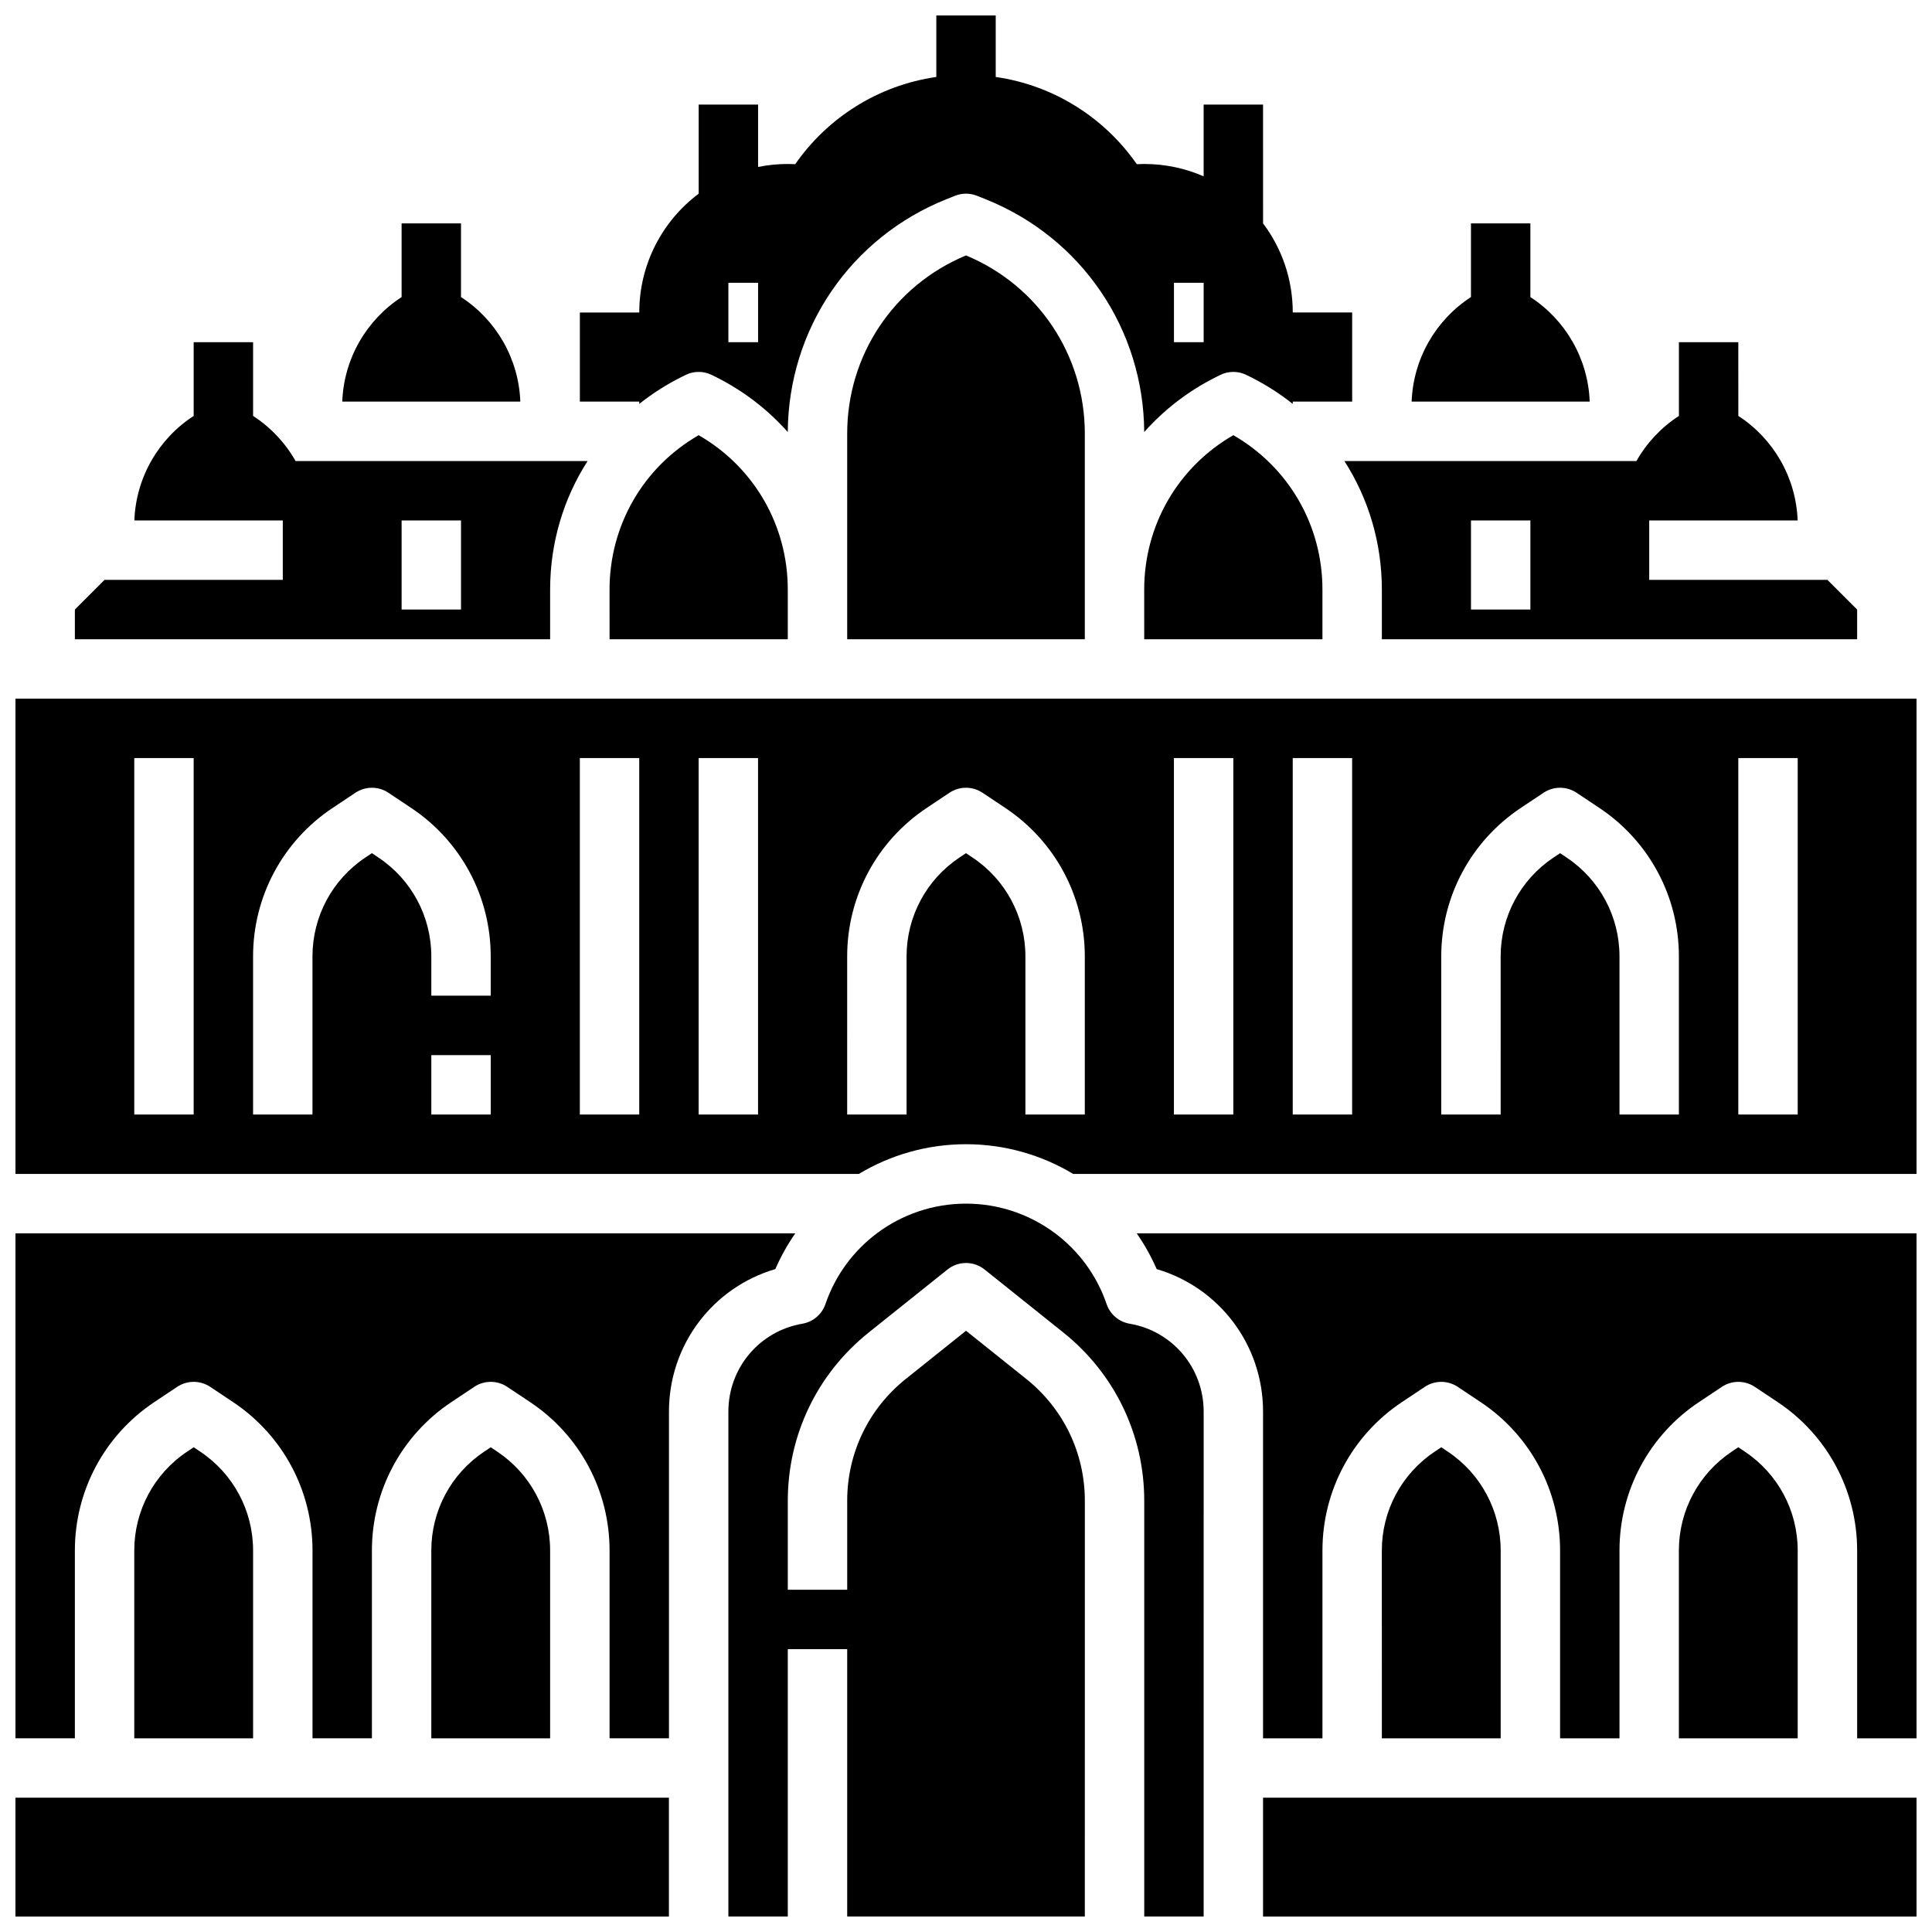 <?xml version="1.0" encoding="UTF-8"?>
<!-- Uploaded to: ICON Repo, www.iconrepo.com, Generator: ICON Repo Mixer Tools -->
<svg width="800px" height="800px" version="1.1" viewBox="144 144 512 512" xmlns="http://www.w3.org/2000/svg">
 <defs>
  <clipPath id="g">
   <path d="m297 148.09h206v110.91h-206z"/>
  </clipPath>
  <clipPath id="f">
   <path d="m148.09 470h206.91v135h-206.91z"/>
  </clipPath>
  <clipPath id="e">
   <path d="m445 470h206.9v135h-206.9z"/>
  </clipPath>
  <clipPath id="d">
   <path d="m148.09 329h503.81v127h-503.81z"/>
  </clipPath>
  <clipPath id="c">
   <path d="m478 620h173.9v31.902h-173.9z"/>
  </clipPath>
  <clipPath id="b">
   <path d="m337 462h126v189.9h-126z"/>
  </clipPath>
  <clipPath id="a">
   <path d="m148.09 620h173.91v31.902h-173.91z"/>
  </clipPath>
 </defs>
 <g clip-path="url(#g)">
  <path d="m313.41 250.43v0.609c3.422-2.723 7.168-5.121 11.195-7.137l1.027-0.512c2.215-1.109 4.824-1.109 7.039 0l1.027 0.512c7.391 3.695 13.816 8.676 19.07 14.598 0.164-27.352 16.637-51.543 42.059-61.715l2.246-0.898c1.879-0.75 3.973-0.75 5.848 0l2.246 0.898c25.422 10.168 41.895 34.363 42.059 61.715 5.25-5.922 11.68-10.902 19.07-14.598l1.027-0.512c2.215-1.109 4.824-1.109 7.039 0l1.027 0.512c4.031 2.016 7.773 4.414 11.195 7.137l0.008-0.609h15.742v-23.617h-15.742c0-8.863-2.93-17.039-7.871-23.617l-0.004-31.484h-15.742v19.02c-4.82-2.109-10.145-3.277-15.742-3.277-0.66 0-1.32 0.016-1.973 0.051-8.535-12.266-21.926-20.895-37.387-23.109v-16.301h-15.742v16.301c-15.461 2.211-28.855 10.844-37.391 23.105-0.652-0.031-1.312-0.047-1.973-0.047-2.695 0-5.328 0.273-7.871 0.789v-16.531h-15.742v23.613c-9.559 7.18-15.742 18.613-15.742 31.488h-15.742v23.617zm141.7-31.488h7.871v15.742h-7.871zm-118.08 0h7.871v15.742h-7.871z"/>
 </g>
 <path d="m281.89 250.43c-0.418-11.387-6.41-21.664-15.719-27.703v-19.527h-15.742v19.531c-9.312 6.035-15.305 16.312-15.723 27.699z"/>
 <path d="m518.1 250.43c0.418-11.387 6.41-21.664 15.719-27.703l0.004-19.527h15.742v19.531c9.309 6.035 15.301 16.316 15.719 27.703z"/>
 <path d="m289.79 313.41v-13.176c0-12.383 3.547-24.117 9.93-34.055h-77.391c-2.719-4.797-6.566-8.914-11.258-11.957v-19.531h-15.746v19.531c-9.309 6.035-15.301 16.316-15.719 27.703l39.336-0.004v15.742l-47.23 0.004-7.871 7.871v7.871zm-39.359-31.488h15.742v23.617h-15.742z"/>
 <path d="m352.77 313.41v-13.176c0-17.059-8.98-32.484-23.617-40.906-14.637 8.426-23.617 23.848-23.617 40.906l0.004 13.176z"/>
 <path d="m431.49 313.41v-54.492c0-20.801-12.336-39.258-31.488-47.23-19.156 7.973-31.488 26.43-31.488 47.23v54.492z"/>
 <path d="m494.46 313.41v-13.176c0-17.059-8.98-32.484-23.617-40.906-14.637 8.426-23.617 23.848-23.617 40.906l0.004 13.176z"/>
 <path d="m510.21 313.41h125.95v-7.871l-7.871-7.871h-47.23v-15.742h39.336c-0.418-11.387-6.41-21.664-15.719-27.703l-0.004-19.531h-15.742v19.531c-4.691 3.043-8.539 7.16-11.258 11.957h-77.395c6.383 9.934 9.93 21.672 9.93 34.055zm23.617-31.488h15.742v23.617h-15.742z"/>
 <path d="m606.39 528.69-1.723-1.148-1.723 1.148c-8.777 5.852-14.023 15.648-14.023 26.199v49.785h31.488v-49.785c0-10.551-5.242-20.344-14.02-26.199z"/>
 <path d="m527.67 528.69-1.723-1.148-1.723 1.148c-8.777 5.852-14.023 15.648-14.023 26.199l0.004 49.785h31.488v-49.785c0-10.551-5.242-20.344-14.023-26.199z"/>
 <g clip-path="url(#f)">
  <path d="m354.76 470.85h-206.66v133.82h15.742v-49.785c0-15.828 7.863-30.52 21.031-39.301l6.09-4.059c2.644-1.762 6.09-1.762 8.734 0l6.09 4.059c13.172 8.781 21.031 23.473 21.031 39.301v49.785h15.742v-49.785c0-15.828 7.863-30.52 21.031-39.301l6.09-4.059c2.644-1.762 6.09-1.762 8.734 0l6.09 4.059c13.172 8.781 21.035 23.473 21.035 39.301v49.785h15.742v-86.594c0-17.68 11.609-32.891 28.188-37.754 1.465-3.363 3.242-6.531 5.293-9.477z"/>
 </g>
 <g clip-path="url(#e)">
  <path d="m651.9 604.67v-133.82h-206.66c2.051 2.945 3.828 6.113 5.293 9.477 16.578 4.863 28.188 20.074 28.188 37.754v86.594h15.742v-49.785c0-15.828 7.863-30.52 21.031-39.301l6.09-4.059c2.644-1.762 6.09-1.762 8.734 0l6.09 4.059c13.172 8.781 21.031 23.473 21.031 39.301v49.785h15.742v-49.785c0-15.828 7.863-30.52 21.031-39.301l6.09-4.059c2.644-1.762 6.09-1.762 8.734 0l6.09 4.059c13.172 8.781 21.035 23.473 21.035 39.301v49.785z"/>
 </g>
 <g clip-path="url(#d)">
  <path d="m371.61 455.1c8.383-5.039 18.141-7.871 28.395-7.871s20.012 2.836 28.395 7.871h223.51v-125.95h-503.81v125.95zm-97.559-15.742h-15.742v-15.742h15.742zm330.62-94.465h15.742v94.465h-15.742zm-78.723 52.551c0-15.828 7.863-30.52 21.031-39.301l6.09-4.059c2.644-1.762 6.09-1.762 8.734 0l6.09 4.059c13.172 8.785 21.031 23.477 21.031 39.301v41.914h-15.742v-41.91c0-10.551-5.242-20.348-14.023-26.199l-1.723-1.148-1.723 1.148c-8.777 5.852-14.023 15.648-14.023 26.199l0.004 41.91h-15.742zm-39.359-52.551h15.742v94.465h-15.742zm-31.488 0h15.742v94.465h-15.742zm-86.59 52.551c0-15.828 7.863-30.52 21.031-39.301l6.09-4.059c2.644-1.762 6.09-1.762 8.734 0l6.09 4.059c13.168 8.785 21.031 23.477 21.031 39.301v41.914h-15.742v-41.91c0-10.551-5.242-20.348-14.023-26.199l-1.723-1.148-1.723 1.148c-8.777 5.852-14.023 15.648-14.023 26.199v41.91h-15.742zm-39.363-52.551h15.742v94.465h-15.742zm-31.484 0h15.742v94.465h-15.742zm-86.594 52.551c0-15.828 7.863-30.52 21.031-39.301l6.09-4.059c2.644-1.762 6.09-1.762 8.734 0l6.09 4.059c13.168 8.785 21.031 23.477 21.031 39.301v10.426h-15.742v-10.422c0-10.551-5.242-20.348-14.023-26.199l-1.723-1.152-1.723 1.148c-8.781 5.856-14.023 15.648-14.023 26.199v41.914h-15.742zm-31.488-52.551h15.742v94.465h-15.742z"/>
 </g>
 <path d="m275.77 528.69-1.723-1.148-1.723 1.148c-8.777 5.852-14.023 15.648-14.023 26.199v49.785h31.488v-49.785c0-10.551-5.242-20.344-14.02-26.199z"/>
 <g clip-path="url(#c)">
  <path d="m478.72 620.41h173.18v31.488h-173.18z"/>
 </g>
 <g clip-path="url(#b)">
  <path d="m443.38 494.8c-2.84-0.484-5.191-2.484-6.121-5.211-2.621-7.66-7.445-14.113-13.625-18.742h-0.016v-0.008c-6.66-4.988-14.887-7.863-23.617-7.863-8.73 0-16.957 2.875-23.617 7.863l0.004 0.008h-0.012c-6.18 4.633-11.004 11.082-13.625 18.742-0.934 2.727-3.281 4.727-6.121 5.211-11.359 1.941-19.602 11.73-19.602 23.277v133.82h15.742v-70.848h15.742v70.848h62.977l0.004-110.18c0-12.625-5.652-24.387-15.512-32.27l-15.977-12.785-15.977 12.781c-9.859 7.887-15.512 19.648-15.512 32.273v23.586h-15.742v-23.586c0-17.434 7.809-33.676 21.418-44.566l20.895-16.715c2.875-2.301 6.961-2.301 9.836 0l20.895 16.715c13.609 10.891 21.418 27.133 21.418 44.566v110.18h15.742l0.004-133.82c0-11.547-8.246-21.336-19.602-23.277z"/>
 </g>
 <path d="m197.05 528.69-1.723-1.148-1.723 1.148c-8.777 5.856-14.02 15.648-14.02 26.199v49.785h31.488v-49.785c0-10.551-5.242-20.344-14.023-26.199z"/>
 <g clip-path="url(#a)">
  <path d="m148.09 620.41h173.18v31.488h-173.18z"/>
 </g>
</svg>